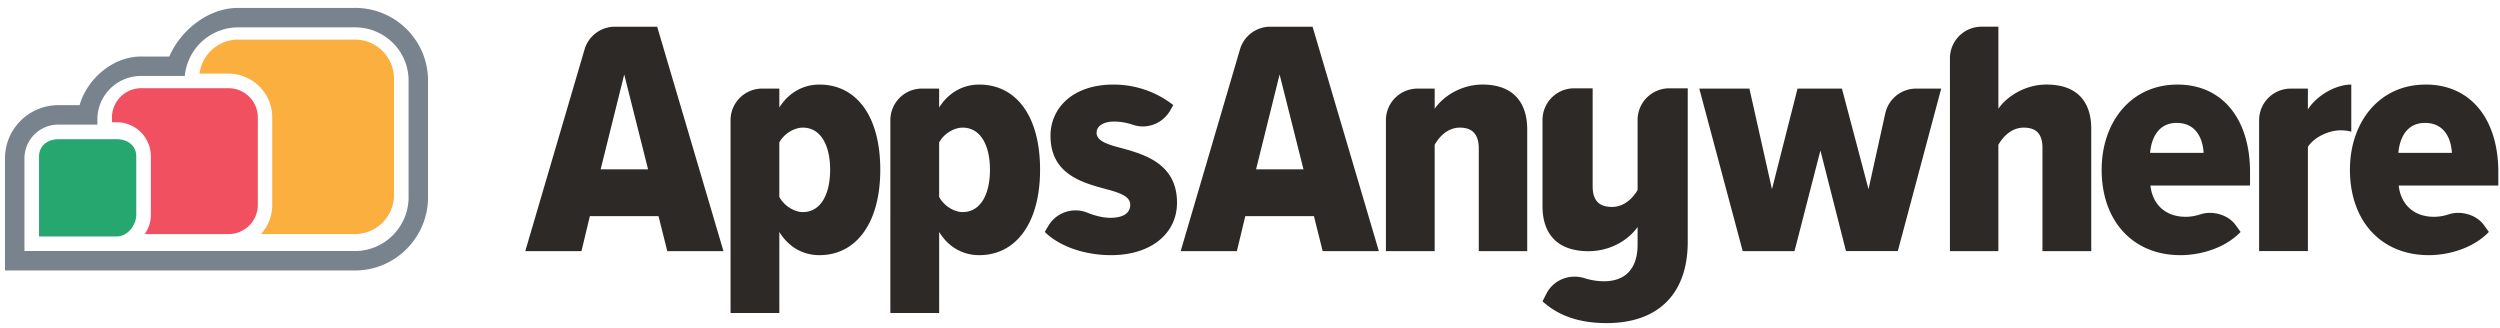 <svg xmlns="http://www.w3.org/2000/svg" width="198" height="26" viewBox="0 0 198 26"><g fill="none" fill-rule="evenodd"><path fill="#2D2926" d="M47.572 13.413h3.756l-1.89-7.515-1.867 7.515zm4.582 3.704h-5.436l-.666 2.77h-4.45l4.696-15.975a2.502 2.502 0 0 1 2.4-1.797h3.35l5.25 17.773h-4.45l-.694-2.771zm11.434-7.009c-.693 0-1.492.48-1.866 1.172v4.318c.374.693 1.173 1.199 1.866 1.199 1.386 0 2.158-1.36 2.158-3.357 0-1.973-.772-3.332-2.158-3.332zM57.86 24.791V9.52a2.503 2.503 0 0 1 2.503-2.504h1.36V8.51c.8-1.252 1.973-1.812 3.172-1.812 2.904 0 4.823 2.452 4.823 6.743 0 4.237-1.919 6.768-4.823 6.768-1.173 0-2.372-.534-3.172-1.84v6.423H57.86zm18.385-14.683c-.693 0-1.492.48-1.865 1.172v4.318c.373.693 1.172 1.199 1.865 1.199 1.386 0 2.16-1.36 2.16-3.357 0-1.973-.774-3.332-2.16-3.332zm-5.729 14.683V9.52a2.503 2.503 0 0 1 2.503-2.504h1.361V8.51c.8-1.252 1.972-1.812 3.171-1.812 2.905 0 4.823 2.452 4.823 6.743 0 4.237-1.918 6.768-4.823 6.768-1.173 0-2.372-.534-3.17-1.84v6.423h-3.865zm12.506-6.893a2.505 2.505 0 0 1 3.108-1.049c.603.244 1.238.401 1.812.401 1.066 0 1.572-.4 1.572-1.039 0-.64-.772-.933-1.892-1.226-1.838-.506-4.423-1.146-4.423-4.237 0-2.159 1.733-4.05 4.983-4.05 1.892 0 3.518.665 4.743 1.625l-.25.435c-.593 1.025-1.824 1.508-2.944 1.127a4.67 4.67 0 0 0-1.496-.257c-.826 0-1.385.347-1.385.88 0 .587.666.88 1.785 1.172 1.865.507 4.584 1.2 4.584 4.371 0 2.424-2.026 4.157-5.223 4.157-2.186 0-4.157-.747-5.25-1.839l.276-.47zm16.458-4.485h3.757l-1.892-7.515-1.865 7.515zm4.583 3.704h-5.436l-.666 2.77h-4.45l4.695-15.975a2.502 2.502 0 0 1 2.4-1.797h3.35l5.25 17.773h-4.45l-.693-2.771zm13.056-5.357c0-1.172-.56-1.652-1.492-1.652-.96 0-1.626.693-2 1.36v8.42h-3.863V9.52a2.504 2.504 0 0 1 2.504-2.503h1.36v1.6c.64-.96 2.079-1.92 3.784-1.92 2.478 0 3.544 1.466 3.544 3.545v9.646h-3.837V11.76zm27.058.16l-2.052 7.967h-4.103l-3.438-12.87h3.97l1.786 7.968 2.025-7.967h3.517l2.105 7.967 1.326-6.005a2.504 2.504 0 0 1 2.444-1.963h1.986l-3.437 12.87h-4.104l-2.025-7.966zm17.586-.213c0-1.172-.56-1.599-1.492-1.599-.933 0-1.626.693-2 1.36v8.42h-3.836V4.618a2.503 2.503 0 0 1 2.503-2.504h1.334v6.502c.64-.959 2.105-1.919 3.81-1.919 2.479 0 3.545 1.413 3.545 3.491v9.7h-3.864v-8.18zm8.525.4h4.237c-.053-1.04-.532-2.372-2.131-2.372-1.546 0-2.025 1.36-2.106 2.372m2.16-5.41c3.624 0 5.755 2.798 5.755 6.929v1.066h-7.887c.132 1.332 1.038 2.478 2.798 2.478.383 0 .78-.07 1.16-.195.953-.316 2.192.026 2.781.84l.401.554c-1.172 1.226-3.064 1.839-4.769 1.839-3.73 0-6.236-2.665-6.236-6.768 0-3.732 2.293-6.742 5.996-6.742m8.977.32h1.361v1.651c.665-1.066 2.158-1.972 3.437-1.972v3.731a3.421 3.421 0 0 0-.826-.107c-.933 0-2.078.507-2.61 1.306v8.26h-3.865V9.52a2.503 2.503 0 0 1 2.503-2.502m8.528 5.089h4.237c-.053-1.04-.533-2.372-2.132-2.372-1.545 0-2.025 1.36-2.105 2.372m2.159-5.41c3.624 0 5.755 2.798 5.755 6.929v1.066h-7.887c.133 1.332 1.039 2.478 2.798 2.478.384 0 .78-.07 1.16-.195.954-.316 2.193.026 2.782.84l.4.554c-1.171 1.226-3.063 1.839-4.768 1.839-3.731 0-6.236-2.665-6.236-6.768 0-3.732 2.292-6.742 5.996-6.742m-69.64 16.569c.565-1.11 1.85-1.61 3.035-1.232.518.164 1.05.24 1.535.24 1.699 0 2.657-1.012 2.657-2.902v-1.396c-.685.985-2.11 1.917-3.888 1.917-2.547 0-3.643-1.452-3.643-3.561V9.498a2.502 2.502 0 0 1 2.503-2.503h1.468v7.75c0 1.178.548 1.643 1.534 1.643.958 0 1.643-.685 2.026-1.341v-5.55a2.503 2.503 0 0 1 2.504-2.502h1.467v12.159c0 4.08-2.3 6.436-6.436 6.436-2.081 0-3.78-.548-5.066-1.726l.304-.597z"/><path fill="#27A770" d="M9.253 18.726H3.092v-6.348c0-.848.692-1.354 1.54-1.354h4.62c.848 0 1.542.506 1.542 1.354v4.62c0 .848-.694 1.728-1.541 1.728"/><path fill="#F15060" d="M18.11 6.986h-6.932a2.318 2.318 0 0 0-2.31 2.31v.386h.384a2.699 2.699 0 0 1 2.696 2.696v4.62c0 .574-.18 1.104-.486 1.54h6.648a2.317 2.317 0 0 0 2.311-2.31V9.298a2.318 2.318 0 0 0-2.31-2.311"/><path fill="#78838E" d="M32.36 15.623c0 2.336-1.903 4.258-4.242 4.258H1.936v-7.34a2.68 2.68 0 0 1 2.695-2.673h3.082V9.46c0-1.91 1.554-3.444 3.465-3.444h3.457l.018-.144a4.248 4.248 0 0 1 4.206-3.706h9.26c2.338 0 4.241 1.877 4.241 4.214v9.242zM28.118.626H18.86c-2.484 0-4.646 1.925-5.449 3.85h-2.232c-2.363 0-4.349 1.926-4.872 3.852H4.631c-2.336 0-4.236 1.878-4.236 4.213v8.88h27.723c3.188 0 5.782-2.613 5.782-5.798V6.38c0-3.185-2.594-5.755-5.782-5.755z"/><path fill="#FAAF3F" d="M28.118 3.135h-9.259A3.093 3.093 0 0 0 15.8 5.83h2.287a3.474 3.474 0 0 1 3.473 3.466v6.932c0 .888-.34 1.697-.892 2.31h7.45a3.093 3.093 0 0 0 3.086-3.08V6.216a3.092 3.092 0 0 0-3.086-3.081"/></g></svg>

